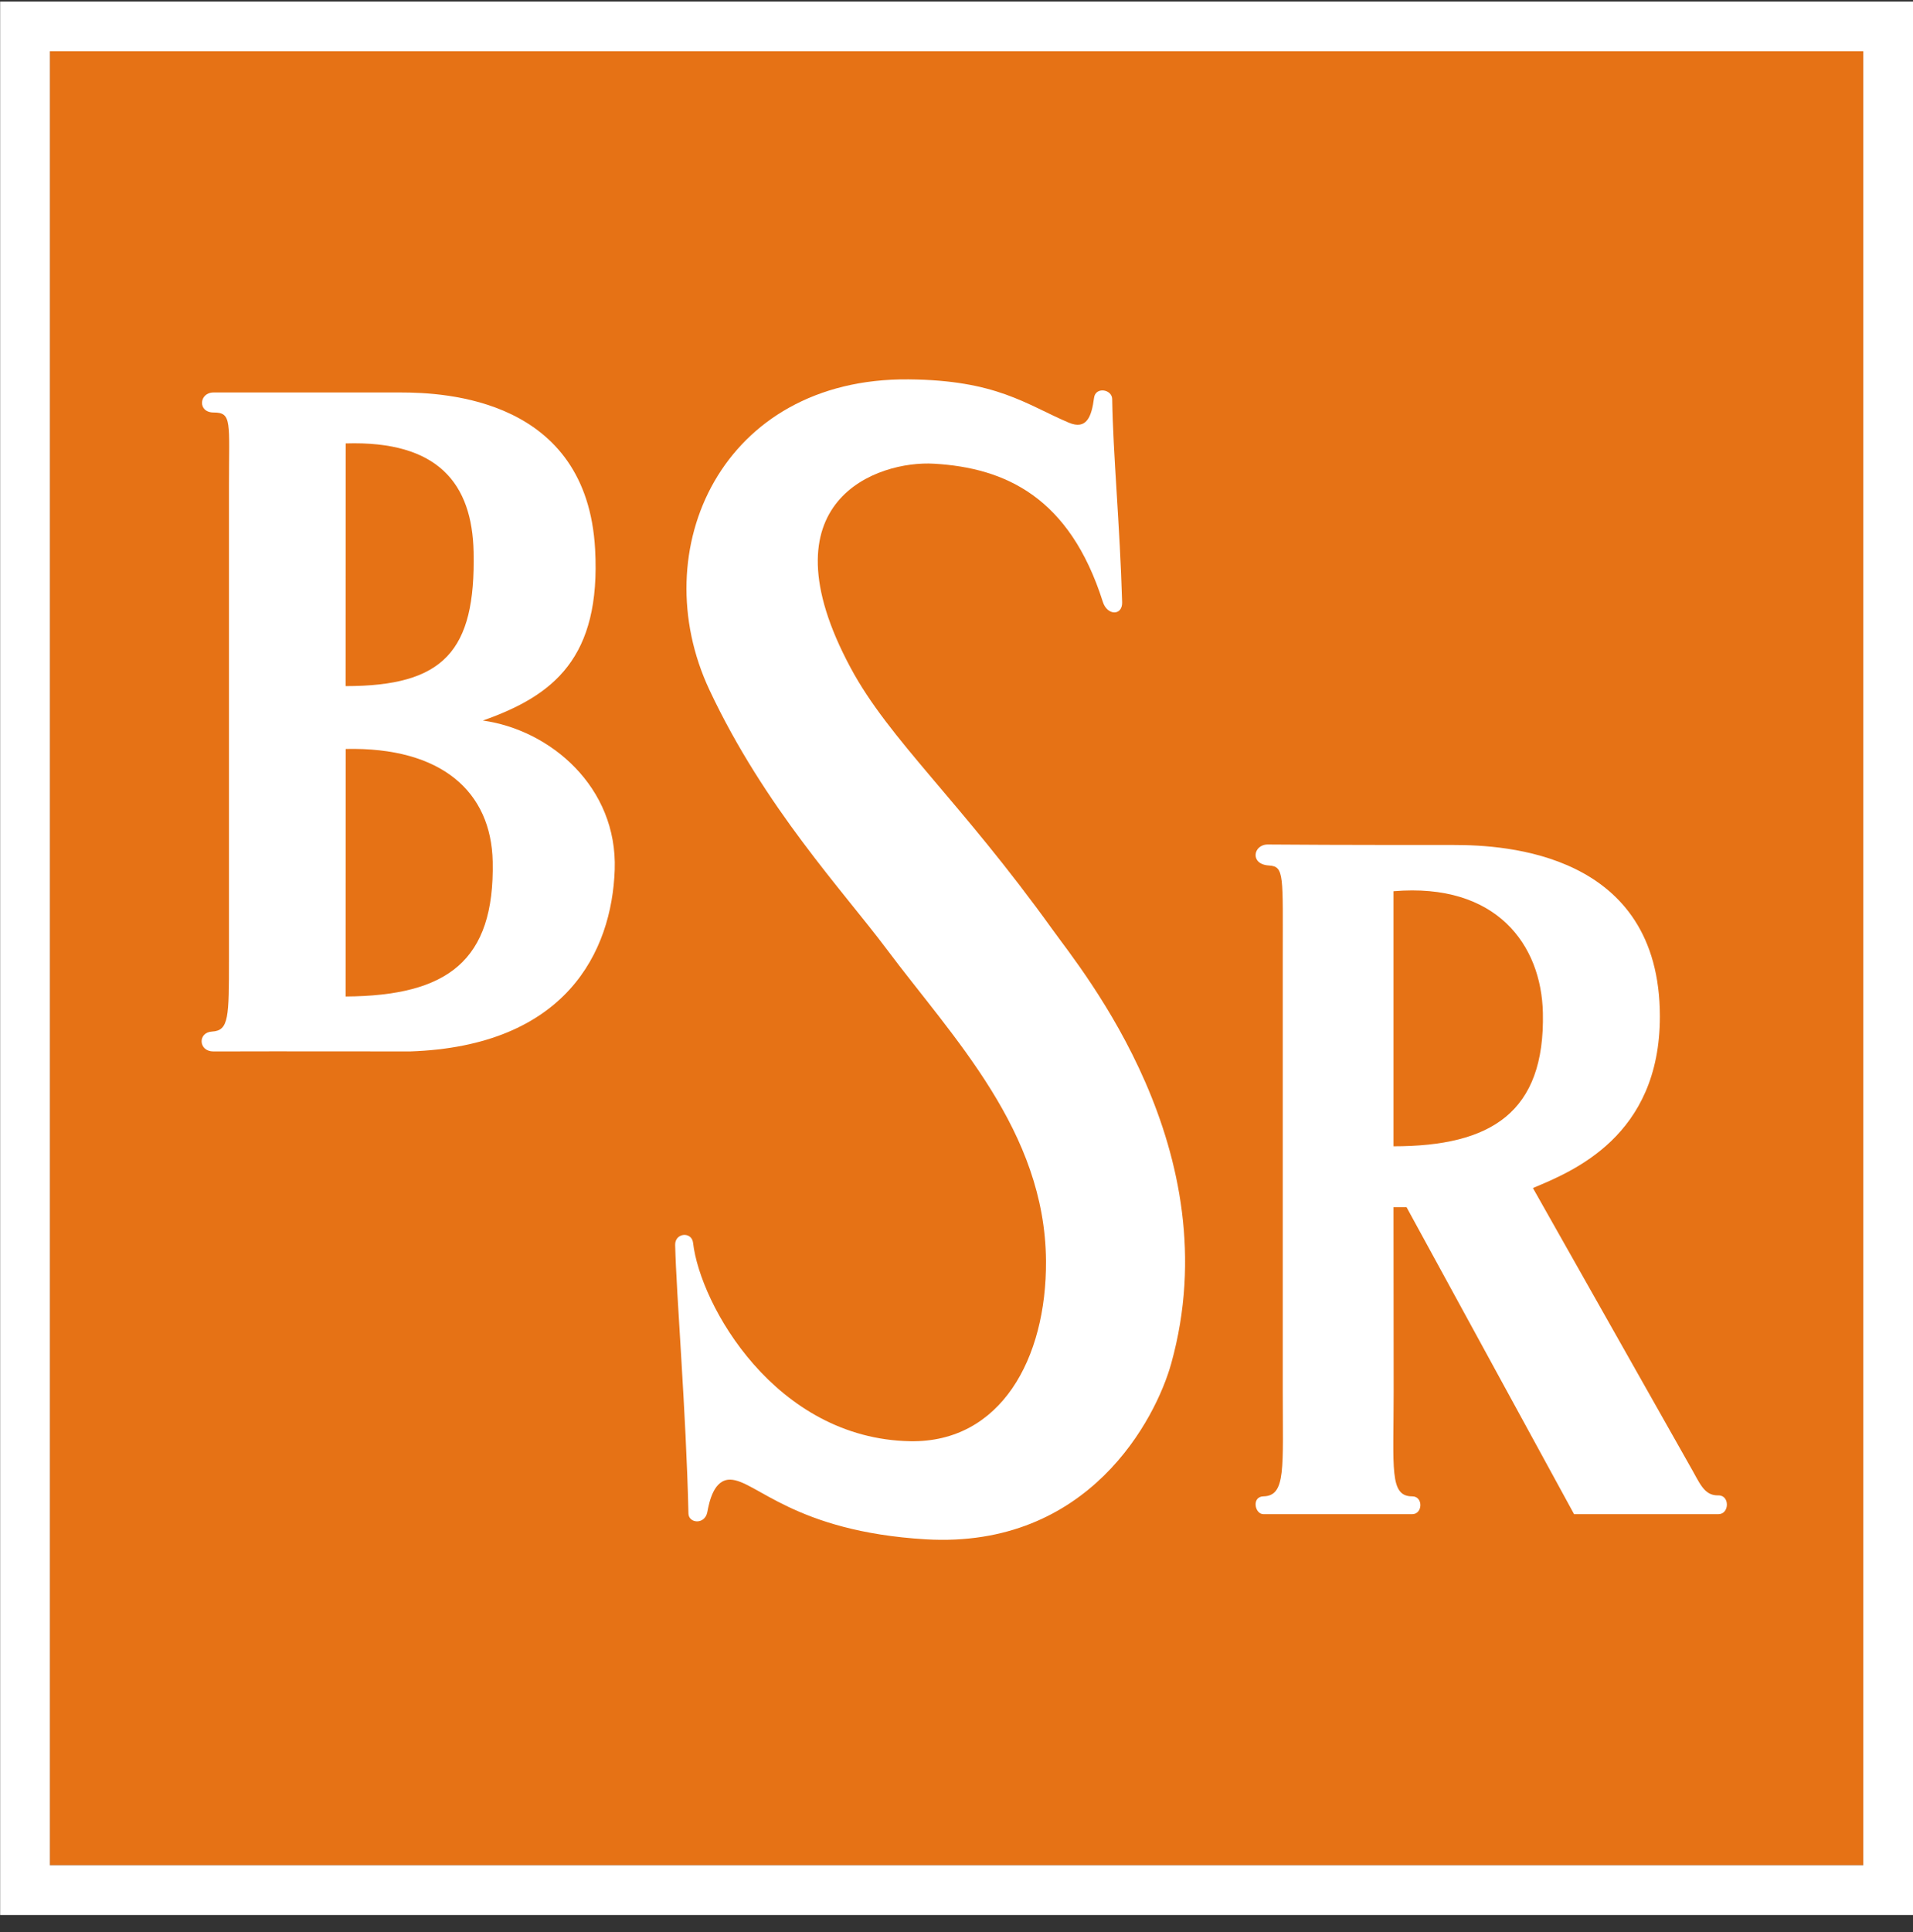 <svg width="104" height="105" viewBox="0 0 104 105" fill="none" xmlns="http://www.w3.org/2000/svg">
<rect x="0" y="0" width="104" height="105" fill="#333333" stroke="none"/>
<path d="M2.712 2.787H101.294V101.368H2.712V2.787Z" fill="#E67215"/>
<path fill-rule="evenodd" clip-rule="evenodd" d="M32.353 29.846C31.902 21.665 24.212 21.33 21.765 21.33H11.611C10.814 21.33 10.732 22.418 11.611 22.418C12.627 22.418 12.448 22.92 12.448 26.418V52.061C12.448 55.289 12.448 56.01 11.53 56.062C10.736 56.104 10.783 57.148 11.606 57.143C15.029 57.13 22.279 57.143 22.279 57.143C30.771 56.861 33.262 51.716 33.419 47.272C33.575 42.773 29.92 39.67 26.25 39.159C30.09 37.808 32.679 35.758 32.353 29.846Z" fill="white"/>
<path fill-rule="evenodd" clip-rule="evenodd" d="M85.574 82.29C86.236 82.29 89.713 82.29 93.422 82.29C94.027 82.29 94.048 81.251 93.411 81.27C92.615 81.284 92.406 80.579 91.847 79.625L83.337 64.566C85.481 63.665 90.239 61.767 90.239 55.244C90.239 46.343 81.817 45.922 79.038 45.922C79.038 45.922 72.625 45.928 68.921 45.896C68.13 45.892 67.927 46.979 68.993 47.037C69.832 47.092 69.737 47.562 69.737 52.123V75.54C69.737 79.827 69.92 81.291 68.685 81.323C68.036 81.336 68.209 82.29 68.685 82.29C71.051 82.29 74.808 82.29 76.777 82.29C77.351 82.29 77.383 81.323 76.777 81.323C75.524 81.323 75.766 79.84 75.766 75.602C75.766 75.602 75.758 68.687 75.758 65.609H76.468L85.574 82.29Z" fill="white"/>
<path d="M48.198 51.576C51.831 56.427 56.816 61.47 56.865 68.525C56.901 73.842 54.4 78.412 49.484 78.326C42.15 78.193 38.064 70.914 37.678 67.54C37.604 66.914 36.688 66.998 36.705 67.657C36.769 70.419 37.301 76.697 37.427 82.255C37.44 82.797 38.32 82.874 38.453 82.18C38.555 81.642 38.8 80.391 39.709 80.414C41.086 80.446 43.164 83.23 50.322 83.657C59.211 84.181 62.848 77.076 63.676 74.093C66.892 62.519 58.852 52.791 57.239 50.546C52.185 43.508 48.35 40.217 46.25 36.305C41.354 27.207 47.715 25.018 50.783 25.201C54.658 25.428 58.148 27.018 59.956 32.711C60.194 33.469 61.028 33.469 61.005 32.729C60.881 28.488 60.513 24.725 60.464 21.679C60.448 21.153 59.554 21.003 59.477 21.625C59.344 22.646 59.075 23.381 58.101 22.969C55.784 21.983 54.184 20.658 49.39 20.618C39.244 20.528 34.992 29.881 38.57 37.498C41.558 43.868 45.869 48.463 48.198 51.576Z" fill="white"/>
<path fill-rule="evenodd" clip-rule="evenodd" d="M18.793 40.704C24.017 40.588 26.709 43.038 26.785 46.828C26.895 52.231 24.326 54.121 18.789 54.157L18.793 40.704L18.793 40.704Z" fill="#E67215"/>
<path fill-rule="evenodd" clip-rule="evenodd" d="M18.793 24.099C23.837 23.941 25.668 26.297 25.748 30.003C25.862 35.404 24.115 37.288 18.789 37.288L18.793 24.099Z" fill="#E67215"/>
<path fill-rule="evenodd" clip-rule="evenodd" d="M75.758 48.436C81.357 47.961 83.798 51.343 83.879 55.048C83.996 60.449 81.081 62.298 75.758 62.298V48.436Z" fill="#E67215"/>
<path d="M101.294 2.787C101.294 4.99 101.294 99.168 101.294 101.368C99.137 101.368 4.871 101.368 2.713 101.368C2.713 99.167 2.713 4.99 2.713 2.787C4.872 2.787 99.137 2.787 101.294 2.787ZM102.887 0.082H0.008V104.074H104V0.082H102.887Z" fill="white"/>
</svg>
